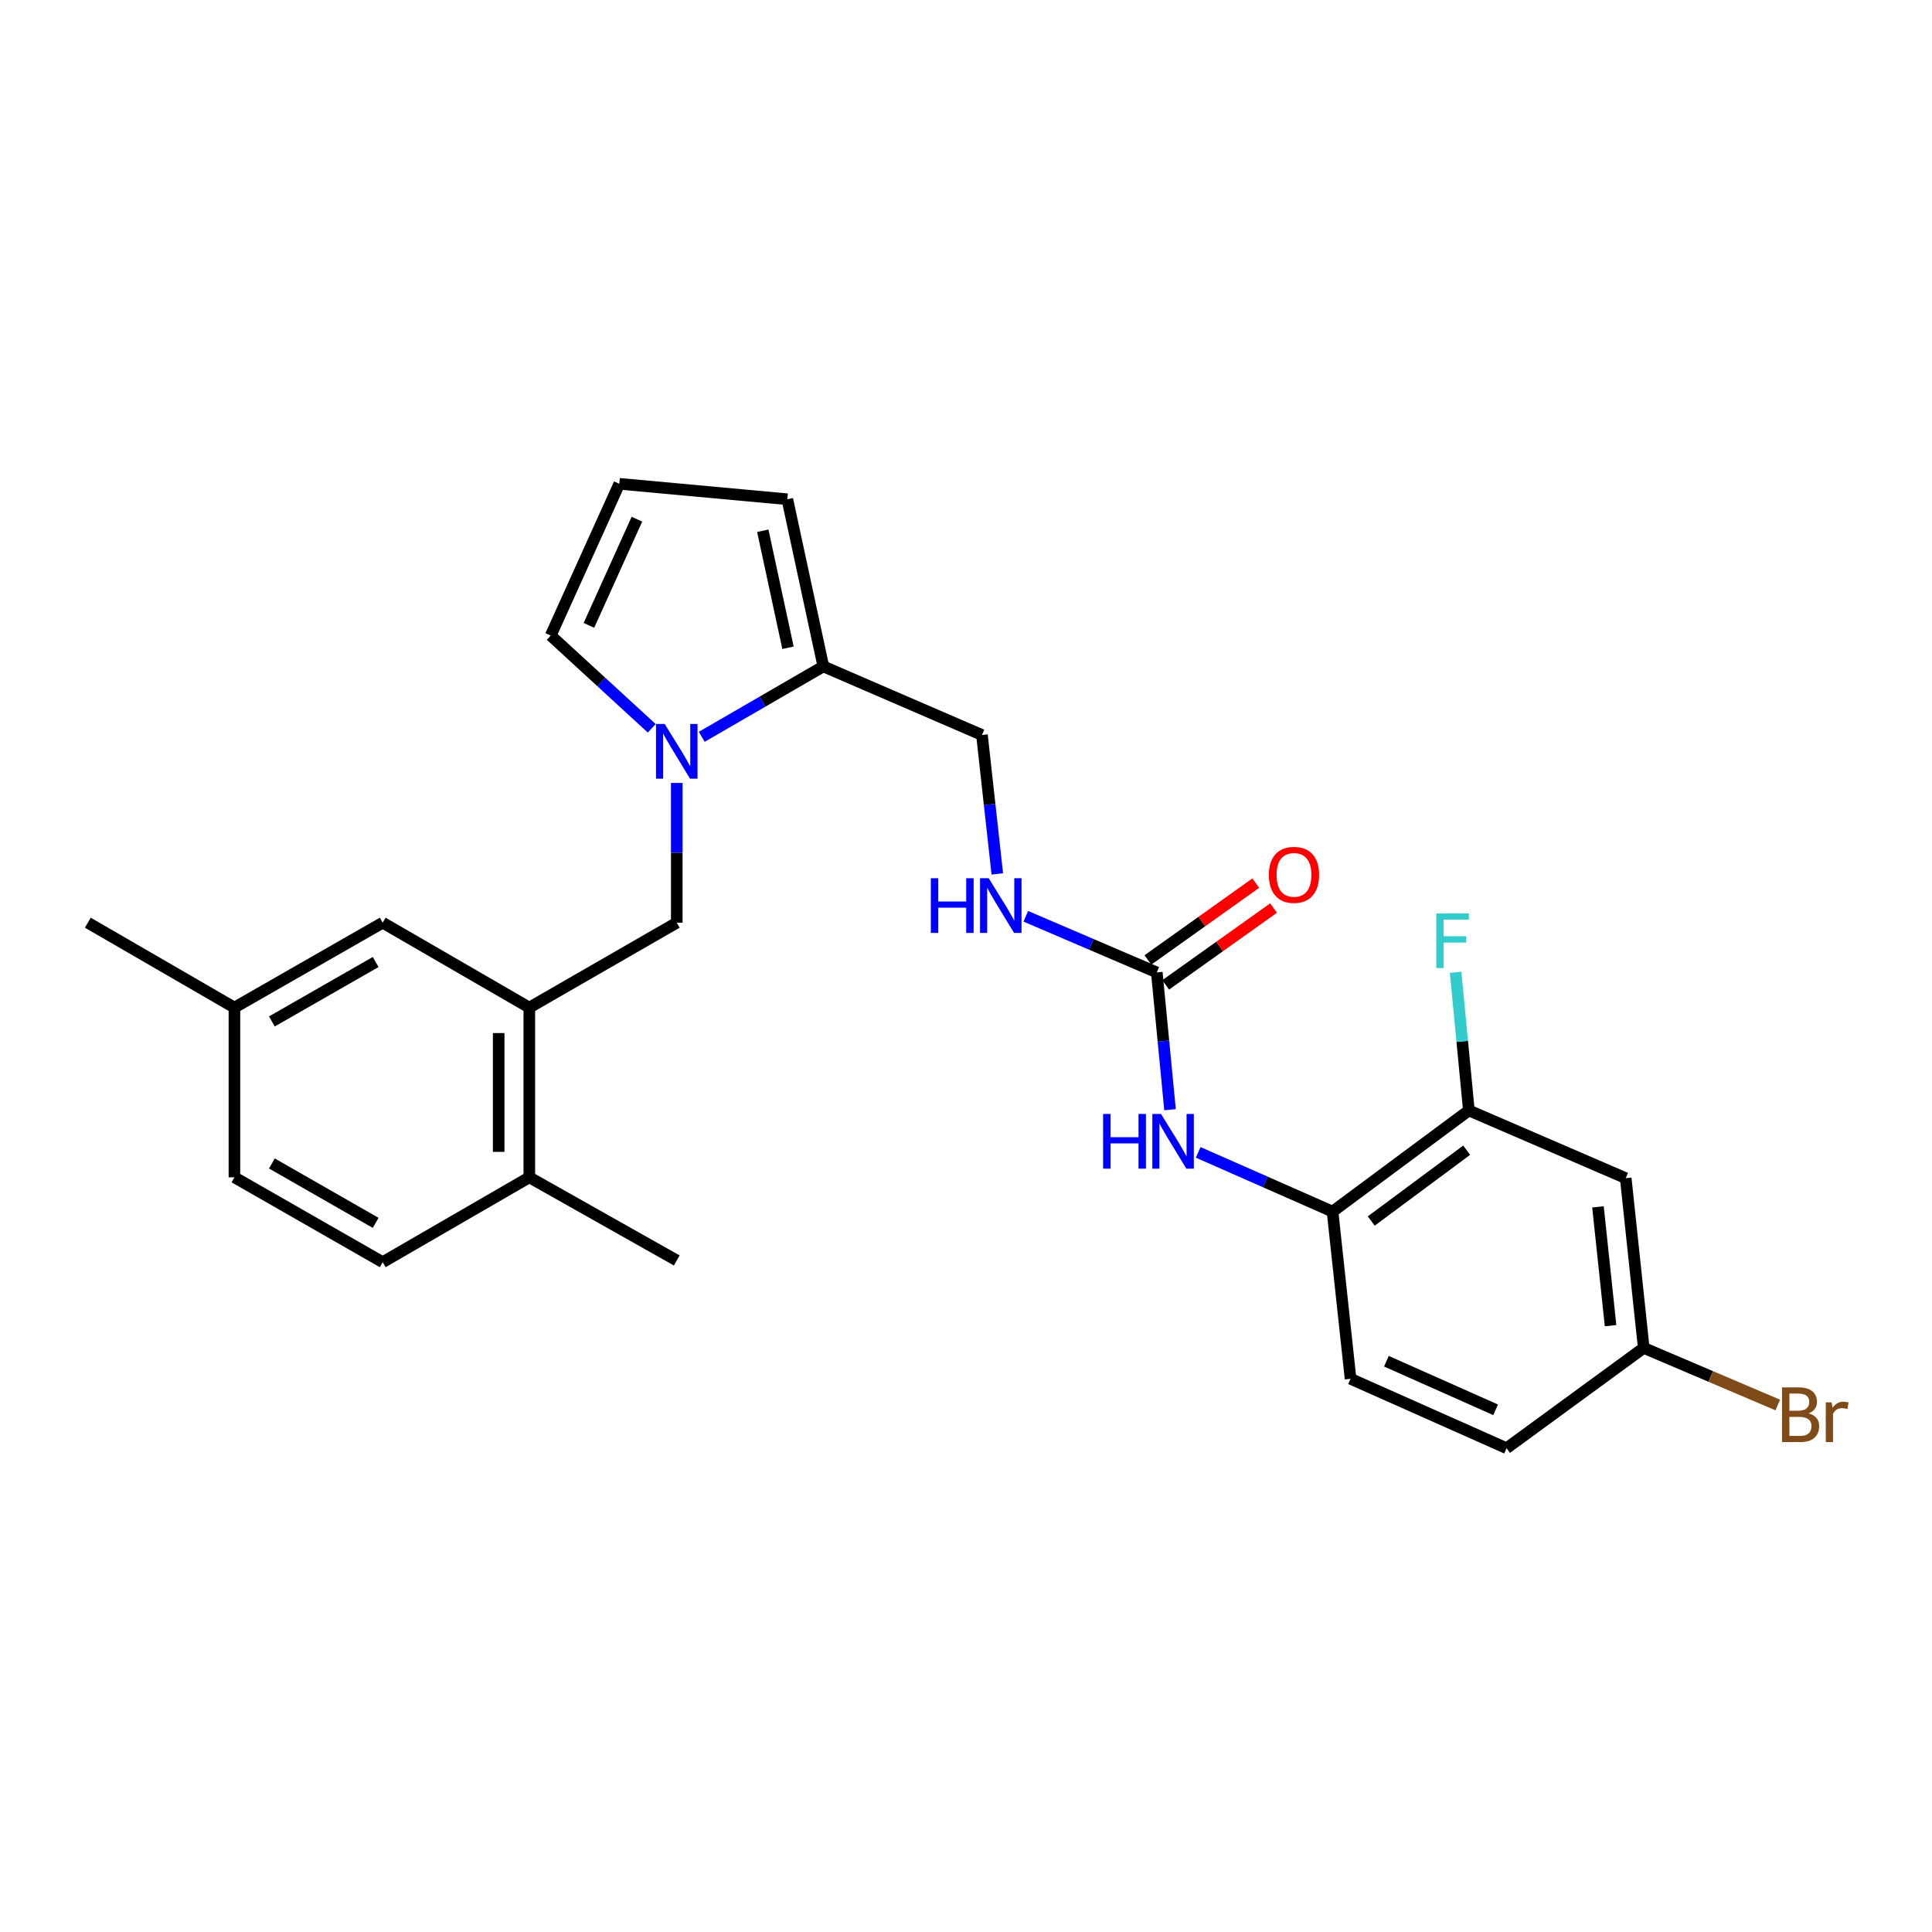 <?xml version='1.0' encoding='iso-8859-1'?>
<svg version='1.1' baseProfile='full'
              xmlns='http://www.w3.org/2000/svg'
                      xmlns:rdkit='http://www.rdkit.org/xml'
                      xmlns:xlink='http://www.w3.org/1999/xlink'
                  xml:space='preserve'
width='1000px' height='1000px' viewBox='0 0 1000 1000'>
<!-- END OF HEADER -->
<rect style='opacity:1.0;fill:#FFFFFF;stroke:none' width='1000' height='1000' x='0' y='0'> </rect>
<path class='bond-1' d='M 363.221,381.378 L 394.689,363.152' style='fill:none;fill-rule:evenodd;stroke:#0000FF;stroke-width:6px;stroke-linecap:butt;stroke-linejoin:miter;stroke-opacity:1' />
<path class='bond-1' d='M 394.689,363.152 L 426.157,344.927' style='fill:none;fill-rule:evenodd;stroke:#000000;stroke-width:6px;stroke-linecap:butt;stroke-linejoin:miter;stroke-opacity:1' />
<path class='bond-3' d='M 350.289,405.245 L 350.289,441.415' style='fill:none;fill-rule:evenodd;stroke:#0000FF;stroke-width:6px;stroke-linecap:butt;stroke-linejoin:miter;stroke-opacity:1' />
<path class='bond-3' d='M 350.289,441.415 L 350.289,477.585' style='fill:none;fill-rule:evenodd;stroke:#000000;stroke-width:6px;stroke-linecap:butt;stroke-linejoin:miter;stroke-opacity:1' />
<path class='bond-8' d='M 337.335,376.969 L 311.194,352.96' style='fill:none;fill-rule:evenodd;stroke:#0000FF;stroke-width:6px;stroke-linecap:butt;stroke-linejoin:miter;stroke-opacity:1' />
<path class='bond-8' d='M 311.194,352.96 L 285.053,328.95' style='fill:none;fill-rule:evenodd;stroke:#000000;stroke-width:6px;stroke-linecap:butt;stroke-linejoin:miter;stroke-opacity:1' />
<path class='bond-0' d='M 598.756,503.32 L 564.851,488.794' style='fill:none;fill-rule:evenodd;stroke:#000000;stroke-width:6px;stroke-linecap:butt;stroke-linejoin:miter;stroke-opacity:1' />
<path class='bond-0' d='M 564.851,488.794 L 530.946,474.267' style='fill:none;fill-rule:evenodd;stroke:#0000FF;stroke-width:6px;stroke-linecap:butt;stroke-linejoin:miter;stroke-opacity:1' />
<path class='bond-4' d='M 598.756,503.32 L 602.182,538.85' style='fill:none;fill-rule:evenodd;stroke:#000000;stroke-width:6px;stroke-linecap:butt;stroke-linejoin:miter;stroke-opacity:1' />
<path class='bond-4' d='M 602.182,538.85 L 605.608,574.379' style='fill:none;fill-rule:evenodd;stroke:#0000FF;stroke-width:6px;stroke-linecap:butt;stroke-linejoin:miter;stroke-opacity:1' />
<path class='bond-15' d='M 603.355,509.777 L 631.268,489.896' style='fill:none;fill-rule:evenodd;stroke:#000000;stroke-width:6px;stroke-linecap:butt;stroke-linejoin:miter;stroke-opacity:1' />
<path class='bond-15' d='M 631.268,489.896 L 659.181,470.016' style='fill:none;fill-rule:evenodd;stroke:#FF0000;stroke-width:6px;stroke-linecap:butt;stroke-linejoin:miter;stroke-opacity:1' />
<path class='bond-15' d='M 594.158,496.864 L 622.071,476.983' style='fill:none;fill-rule:evenodd;stroke:#000000;stroke-width:6px;stroke-linecap:butt;stroke-linejoin:miter;stroke-opacity:1' />
<path class='bond-15' d='M 622.071,476.983 L 649.984,457.103' style='fill:none;fill-rule:evenodd;stroke:#FF0000;stroke-width:6px;stroke-linecap:butt;stroke-linejoin:miter;stroke-opacity:1' />
<path class='bond-11' d='M 426.157,344.927 L 407.52,258.403' style='fill:none;fill-rule:evenodd;stroke:#000000;stroke-width:6px;stroke-linecap:butt;stroke-linejoin:miter;stroke-opacity:1' />
<path class='bond-11' d='M 407.863,335.287 L 394.818,274.719' style='fill:none;fill-rule:evenodd;stroke:#000000;stroke-width:6px;stroke-linecap:butt;stroke-linejoin:miter;stroke-opacity:1' />
<path class='bond-12' d='M 426.157,344.927 L 508.26,380.43' style='fill:none;fill-rule:evenodd;stroke:#000000;stroke-width:6px;stroke-linecap:butt;stroke-linejoin:miter;stroke-opacity:1' />
<path class='bond-2' d='M 273.973,521.525 L 350.289,477.585' style='fill:none;fill-rule:evenodd;stroke:#000000;stroke-width:6px;stroke-linecap:butt;stroke-linejoin:miter;stroke-opacity:1' />
<path class='bond-13' d='M 273.973,521.525 L 273.973,609.38' style='fill:none;fill-rule:evenodd;stroke:#000000;stroke-width:6px;stroke-linecap:butt;stroke-linejoin:miter;stroke-opacity:1' />
<path class='bond-13' d='M 258.119,534.704 L 258.119,596.202' style='fill:none;fill-rule:evenodd;stroke:#000000;stroke-width:6px;stroke-linecap:butt;stroke-linejoin:miter;stroke-opacity:1' />
<path class='bond-14' d='M 273.973,521.525 L 198.088,477.585' style='fill:none;fill-rule:evenodd;stroke:#000000;stroke-width:6px;stroke-linecap:butt;stroke-linejoin:miter;stroke-opacity:1' />
<path class='bond-5' d='M 620.18,596.463 L 654.95,611.79' style='fill:none;fill-rule:evenodd;stroke:#0000FF;stroke-width:6px;stroke-linecap:butt;stroke-linejoin:miter;stroke-opacity:1' />
<path class='bond-5' d='M 654.95,611.79 L 689.72,627.118' style='fill:none;fill-rule:evenodd;stroke:#000000;stroke-width:6px;stroke-linecap:butt;stroke-linejoin:miter;stroke-opacity:1' />
<path class='bond-6' d='M 689.72,627.118 L 760.285,574.758' style='fill:none;fill-rule:evenodd;stroke:#000000;stroke-width:6px;stroke-linecap:butt;stroke-linejoin:miter;stroke-opacity:1' />
<path class='bond-6' d='M 709.752,631.995 L 759.147,595.343' style='fill:none;fill-rule:evenodd;stroke:#000000;stroke-width:6px;stroke-linecap:butt;stroke-linejoin:miter;stroke-opacity:1' />
<path class='bond-16' d='M 689.72,627.118 L 699.047,713.66' style='fill:none;fill-rule:evenodd;stroke:#000000;stroke-width:6px;stroke-linecap:butt;stroke-linejoin:miter;stroke-opacity:1' />
<path class='bond-7' d='M 760.285,574.758 L 841.472,609.82' style='fill:none;fill-rule:evenodd;stroke:#000000;stroke-width:6px;stroke-linecap:butt;stroke-linejoin:miter;stroke-opacity:1' />
<path class='bond-19' d='M 760.285,574.758 L 756.852,539.018' style='fill:none;fill-rule:evenodd;stroke:#000000;stroke-width:6px;stroke-linecap:butt;stroke-linejoin:miter;stroke-opacity:1' />
<path class='bond-19' d='M 756.852,539.018 L 753.42,503.278' style='fill:none;fill-rule:evenodd;stroke:#33CCCC;stroke-width:6px;stroke-linecap:butt;stroke-linejoin:miter;stroke-opacity:1' />
<path class='bond-28' d='M 841.472,609.82 L 850.791,697.675' style='fill:none;fill-rule:evenodd;stroke:#000000;stroke-width:6px;stroke-linecap:butt;stroke-linejoin:miter;stroke-opacity:1' />
<path class='bond-28' d='M 827.105,624.67 L 833.628,686.168' style='fill:none;fill-rule:evenodd;stroke:#000000;stroke-width:6px;stroke-linecap:butt;stroke-linejoin:miter;stroke-opacity:1' />
<path class='bond-10' d='M 285.053,328.95 L 320.547,250.414' style='fill:none;fill-rule:evenodd;stroke:#000000;stroke-width:6px;stroke-linecap:butt;stroke-linejoin:miter;stroke-opacity:1' />
<path class='bond-10' d='M 304.823,323.699 L 329.669,268.724' style='fill:none;fill-rule:evenodd;stroke:#000000;stroke-width:6px;stroke-linecap:butt;stroke-linejoin:miter;stroke-opacity:1' />
<path class='bond-9' d='M 516.201,452.344 L 512.23,416.387' style='fill:none;fill-rule:evenodd;stroke:#0000FF;stroke-width:6px;stroke-linecap:butt;stroke-linejoin:miter;stroke-opacity:1' />
<path class='bond-9' d='M 512.23,416.387 L 508.26,380.43' style='fill:none;fill-rule:evenodd;stroke:#000000;stroke-width:6px;stroke-linecap:butt;stroke-linejoin:miter;stroke-opacity:1' />
<path class='bond-26' d='M 320.547,250.414 L 407.52,258.403' style='fill:none;fill-rule:evenodd;stroke:#000000;stroke-width:6px;stroke-linecap:butt;stroke-linejoin:miter;stroke-opacity:1' />
<path class='bond-17' d='M 273.973,609.38 L 198.088,653.303' style='fill:none;fill-rule:evenodd;stroke:#000000;stroke-width:6px;stroke-linecap:butt;stroke-linejoin:miter;stroke-opacity:1' />
<path class='bond-24' d='M 273.973,609.38 L 350.289,652.413' style='fill:none;fill-rule:evenodd;stroke:#000000;stroke-width:6px;stroke-linecap:butt;stroke-linejoin:miter;stroke-opacity:1' />
<path class='bond-20' d='M 198.088,477.585 L 121.34,521.525' style='fill:none;fill-rule:evenodd;stroke:#000000;stroke-width:6px;stroke-linecap:butt;stroke-linejoin:miter;stroke-opacity:1' />
<path class='bond-20' d='M 194.452,497.934 L 140.729,528.692' style='fill:none;fill-rule:evenodd;stroke:#000000;stroke-width:6px;stroke-linecap:butt;stroke-linejoin:miter;stroke-opacity:1' />
<path class='bond-21' d='M 699.047,713.66 L 779.803,749.586' style='fill:none;fill-rule:evenodd;stroke:#000000;stroke-width:6px;stroke-linecap:butt;stroke-linejoin:miter;stroke-opacity:1' />
<path class='bond-21' d='M 717.604,704.564 L 774.133,729.712' style='fill:none;fill-rule:evenodd;stroke:#000000;stroke-width:6px;stroke-linecap:butt;stroke-linejoin:miter;stroke-opacity:1' />
<path class='bond-27' d='M 198.088,653.303 L 121.34,609.38' style='fill:none;fill-rule:evenodd;stroke:#000000;stroke-width:6px;stroke-linecap:butt;stroke-linejoin:miter;stroke-opacity:1' />
<path class='bond-27' d='M 194.45,632.955 L 140.726,602.209' style='fill:none;fill-rule:evenodd;stroke:#000000;stroke-width:6px;stroke-linecap:butt;stroke-linejoin:miter;stroke-opacity:1' />
<path class='bond-18' d='M 850.791,697.675 L 779.803,749.586' style='fill:none;fill-rule:evenodd;stroke:#000000;stroke-width:6px;stroke-linecap:butt;stroke-linejoin:miter;stroke-opacity:1' />
<path class='bond-23' d='M 850.791,697.675 L 885.48,712.453' style='fill:none;fill-rule:evenodd;stroke:#000000;stroke-width:6px;stroke-linecap:butt;stroke-linejoin:miter;stroke-opacity:1' />
<path class='bond-23' d='M 885.48,712.453 L 920.169,727.232' style='fill:none;fill-rule:evenodd;stroke:#7F4C19;stroke-width:6px;stroke-linecap:butt;stroke-linejoin:miter;stroke-opacity:1' />
<path class='bond-22' d='M 121.34,521.525 L 121.34,609.38' style='fill:none;fill-rule:evenodd;stroke:#000000;stroke-width:6px;stroke-linecap:butt;stroke-linejoin:miter;stroke-opacity:1' />
<path class='bond-25' d='M 121.34,521.525 L 45.455,477.585' style='fill:none;fill-rule:evenodd;stroke:#000000;stroke-width:6px;stroke-linecap:butt;stroke-linejoin:miter;stroke-opacity:1' />
<path  class='atom-0' d='M 344.029 374.708
L 353.309 389.708
Q 354.229 391.188, 355.709 393.868
Q 357.189 396.548, 357.269 396.708
L 357.269 374.708
L 361.029 374.708
L 361.029 403.028
L 357.149 403.028
L 347.189 386.628
Q 346.029 384.708, 344.789 382.508
Q 343.589 380.308, 343.229 379.628
L 343.229 403.028
L 339.549 403.028
L 339.549 374.708
L 344.029 374.708
' fill='#0000FF'/>
<path  class='atom-5' d='M 570.965 576.574
L 574.805 576.574
L 574.805 588.614
L 589.285 588.614
L 589.285 576.574
L 593.125 576.574
L 593.125 604.894
L 589.285 604.894
L 589.285 591.814
L 574.805 591.814
L 574.805 604.894
L 570.965 604.894
L 570.965 576.574
' fill='#0000FF'/>
<path  class='atom-5' d='M 600.925 576.574
L 610.205 591.574
Q 611.125 593.054, 612.605 595.734
Q 614.085 598.414, 614.165 598.574
L 614.165 576.574
L 617.925 576.574
L 617.925 604.894
L 614.045 604.894
L 604.085 588.494
Q 602.925 586.574, 601.685 584.374
Q 600.485 582.174, 600.125 581.494
L 600.125 604.894
L 596.445 604.894
L 596.445 576.574
L 600.925 576.574
' fill='#0000FF'/>
<path  class='atom-10' d='M 481.79 454.565
L 485.63 454.565
L 485.63 466.605
L 500.11 466.605
L 500.11 454.565
L 503.95 454.565
L 503.95 482.885
L 500.11 482.885
L 500.11 469.805
L 485.63 469.805
L 485.63 482.885
L 481.79 482.885
L 481.79 454.565
' fill='#0000FF'/>
<path  class='atom-10' d='M 511.75 454.565
L 521.03 469.565
Q 521.95 471.045, 523.43 473.725
Q 524.91 476.405, 524.99 476.565
L 524.99 454.565
L 528.75 454.565
L 528.75 482.885
L 524.87 482.885
L 514.91 466.485
Q 513.75 464.565, 512.51 462.365
Q 511.31 460.165, 510.95 459.485
L 510.95 482.885
L 507.27 482.885
L 507.27 454.565
L 511.75 454.565
' fill='#0000FF'/>
<path  class='atom-16' d='M 656.762 452.828
Q 656.762 446.028, 660.122 442.228
Q 663.482 438.428, 669.762 438.428
Q 676.042 438.428, 679.402 442.228
Q 682.762 446.028, 682.762 452.828
Q 682.762 459.708, 679.362 463.628
Q 675.962 467.508, 669.762 467.508
Q 663.522 467.508, 660.122 463.628
Q 656.762 459.748, 656.762 452.828
M 669.762 464.308
Q 674.082 464.308, 676.402 461.428
Q 678.762 458.508, 678.762 452.828
Q 678.762 447.268, 676.402 444.468
Q 674.082 441.628, 669.762 441.628
Q 665.442 441.628, 663.082 444.428
Q 660.762 447.228, 660.762 452.828
Q 660.762 458.548, 663.082 461.428
Q 665.442 464.308, 669.762 464.308
' fill='#FF0000'/>
<path  class='atom-20' d='M 743.428 472.752
L 760.268 472.752
L 760.268 475.992
L 747.228 475.992
L 747.228 484.592
L 758.828 484.592
L 758.828 487.872
L 747.228 487.872
L 747.228 501.072
L 743.428 501.072
L 743.428 472.752
' fill='#33CCCC'/>
<path  class='atom-24' d='M 936.135 731.55
Q 938.855 732.31, 940.215 733.99
Q 941.615 735.63, 941.615 738.07
Q 941.615 741.99, 939.095 744.23
Q 936.615 746.43, 931.895 746.43
L 922.375 746.43
L 922.375 718.11
L 930.735 718.11
Q 935.575 718.11, 938.015 720.07
Q 940.455 722.03, 940.455 725.63
Q 940.455 729.91, 936.135 731.55
M 926.175 721.31
L 926.175 730.19
L 930.735 730.19
Q 933.535 730.19, 934.975 729.07
Q 936.455 727.91, 936.455 725.63
Q 936.455 721.31, 930.735 721.31
L 926.175 721.31
M 931.895 743.23
Q 934.655 743.23, 936.135 741.91
Q 937.615 740.59, 937.615 738.07
Q 937.615 735.75, 935.975 734.59
Q 934.375 733.39, 931.295 733.39
L 926.175 733.39
L 926.175 743.23
L 931.895 743.23
' fill='#7F4C19'/>
<path  class='atom-24' d='M 948.055 725.87
L 948.495 728.71
Q 950.655 725.51, 954.175 725.51
Q 955.295 725.51, 956.815 725.91
L 956.215 729.27
Q 954.495 728.87, 953.535 728.87
Q 951.855 728.87, 950.735 729.55
Q 949.655 730.19, 948.775 731.75
L 948.775 746.43
L 945.015 746.43
L 945.015 725.87
L 948.055 725.87
' fill='#7F4C19'/>
</svg>

